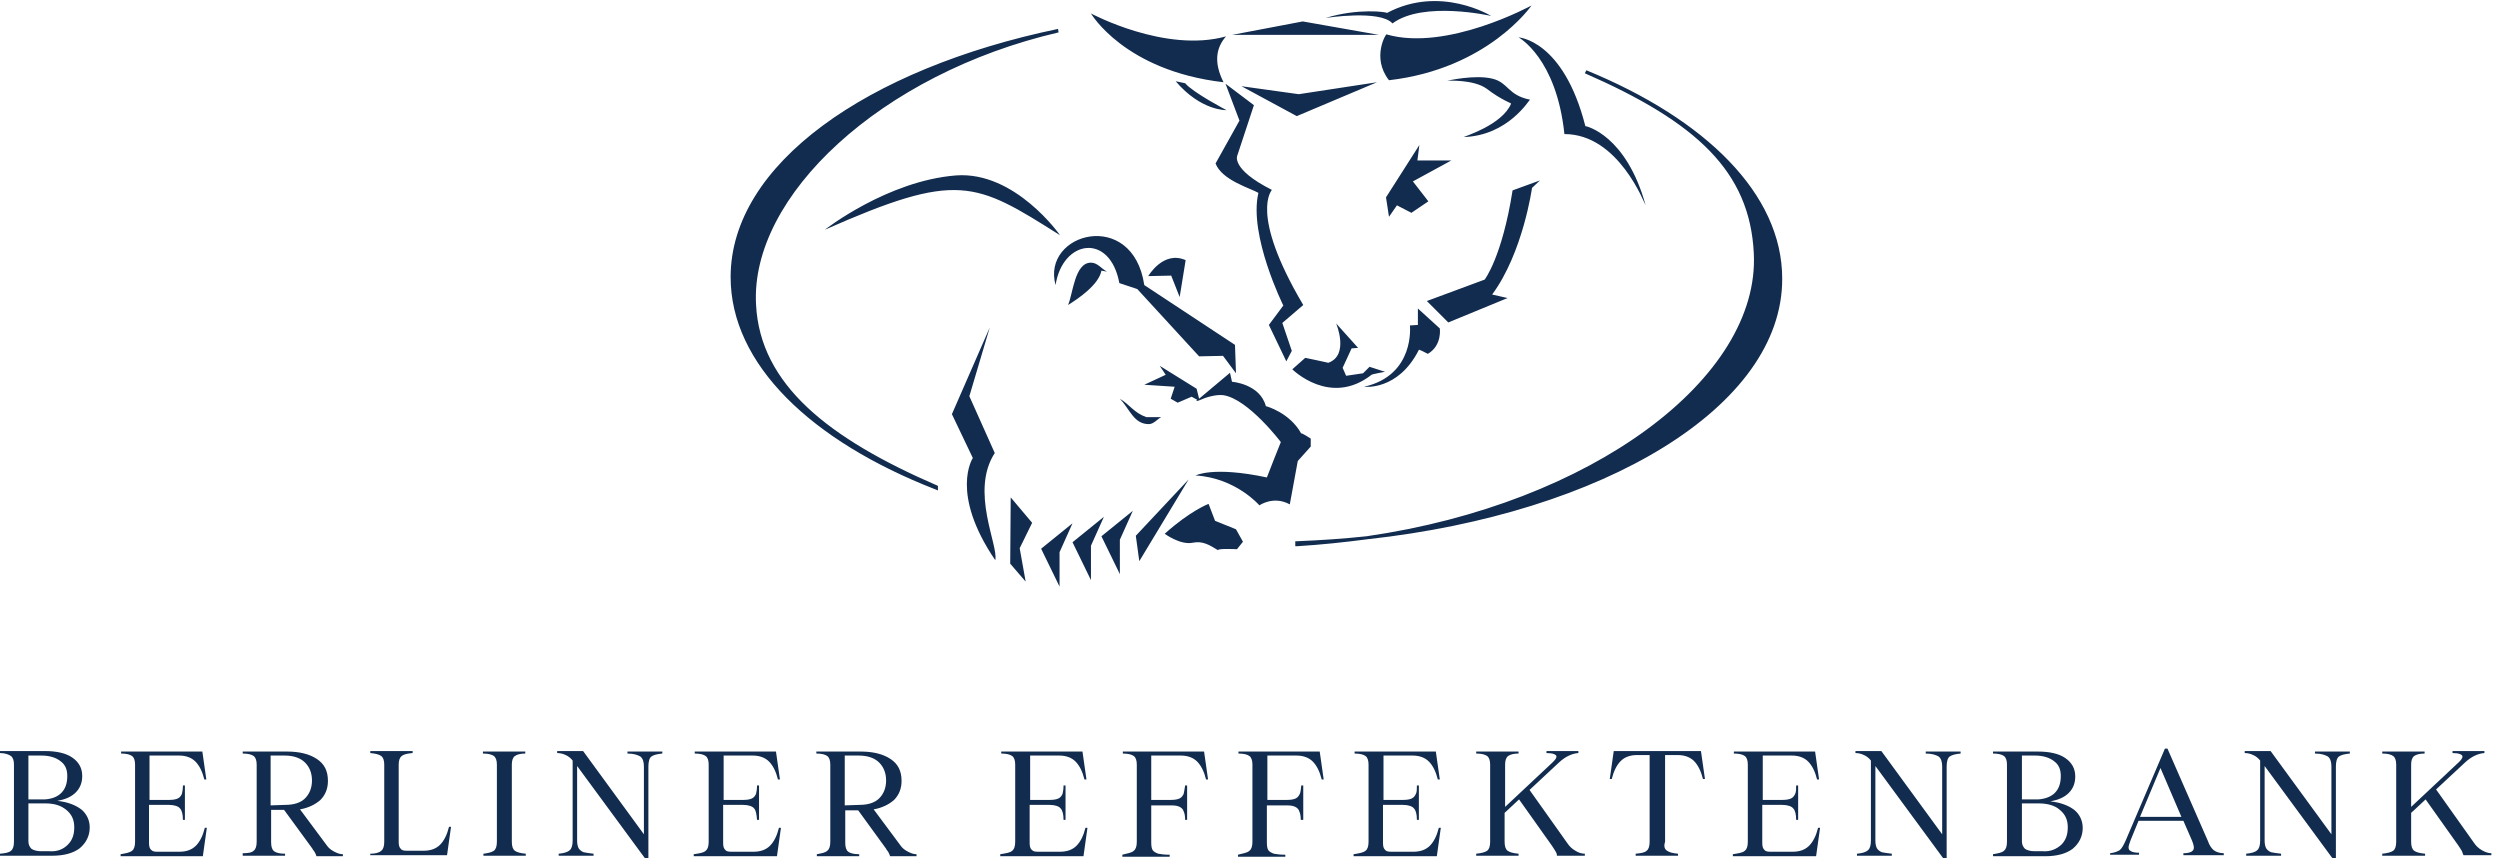 <?xml version="1.0" encoding="UTF-8"?>
<svg xmlns="http://www.w3.org/2000/svg" width="201" height="69" viewBox="0 0 201 69" fill="none">
  <g clip-path="url(#clip0_3317_4879)">
    <path d="M0.882 68.399C1.042 68.279 1.122 68.038 1.122 67.678V61.467C1.122 61.146 1.042 60.906 0.882 60.786C0.721 60.666 0.401 60.545 0 60.545V60.385H3.606C4.528 60.385 5.289 60.545 5.81 60.906C6.331 61.267 6.611 61.747 6.611 62.389C6.611 62.909 6.451 63.35 6.091 63.711C5.73 64.071 5.249 64.272 4.608 64.392C5.409 64.472 6.051 64.713 6.531 65.073C6.972 65.434 7.213 65.955 7.213 66.516C7.213 67.197 6.932 67.758 6.411 68.199C5.89 68.599 5.129 68.8 4.207 68.8H0V68.639C0.401 68.599 0.721 68.559 0.882 68.399ZM4.929 63.751C5.249 63.43 5.409 62.989 5.409 62.389C5.409 61.868 5.249 61.467 4.848 61.186C4.488 60.906 3.967 60.746 3.326 60.746H2.284V64.272H3.606C4.167 64.232 4.608 64.071 4.929 63.751ZM5.449 67.918C5.81 67.558 5.97 67.117 5.97 66.516C5.97 65.915 5.77 65.474 5.329 65.113C4.888 64.753 4.368 64.592 3.606 64.592H2.284V67.638C2.284 67.878 2.364 68.078 2.524 68.239C2.685 68.359 2.965 68.439 3.326 68.439H4.007C4.608 68.479 5.089 68.279 5.449 67.918Z" fill="#122C4F"></path>
    <path d="M10.619 68.399C10.779 68.279 10.859 68.038 10.859 67.678V61.467C10.859 61.146 10.779 60.906 10.619 60.786C10.459 60.666 10.178 60.585 9.737 60.585V60.425H16.269L16.589 62.669H16.429C16.269 62.028 16.028 61.547 15.708 61.226C15.387 60.906 14.946 60.746 14.385 60.746H12.021V64.312H13.624C13.905 64.312 14.145 64.272 14.305 64.192C14.466 64.111 14.546 63.991 14.626 63.831C14.666 63.671 14.706 63.43 14.706 63.15H14.866V65.915H14.706C14.706 65.474 14.626 65.153 14.466 64.993C14.345 64.833 14.025 64.713 13.584 64.713H11.981V67.758C11.981 68.038 12.021 68.198 12.142 68.319C12.262 68.439 12.382 68.479 12.622 68.479H14.425C14.986 68.479 15.427 68.319 15.748 67.998C16.068 67.678 16.309 67.197 16.469 66.556H16.629L16.309 68.84H9.697V68.679C10.138 68.599 10.418 68.559 10.619 68.399Z" fill="#122C4F"></path>
    <path d="M20.395 68.399C20.555 68.279 20.636 68.038 20.636 67.678V61.467C20.636 61.146 20.555 60.906 20.395 60.786C20.235 60.666 19.954 60.585 19.514 60.585V60.425H23.08C24.082 60.425 24.883 60.625 25.484 61.026C26.085 61.427 26.366 61.988 26.366 62.789C26.366 63.39 26.165 63.911 25.765 64.312C25.364 64.672 24.803 64.953 24.122 65.073L26.326 68.038C26.446 68.198 26.646 68.359 26.887 68.479C27.127 68.599 27.327 68.679 27.568 68.679V68.84H25.444C25.404 68.719 25.364 68.599 25.284 68.479C25.203 68.359 25.123 68.279 25.123 68.239L22.839 65.113H21.798V67.718C21.798 68.078 21.878 68.319 22.038 68.439C22.198 68.559 22.479 68.639 22.92 68.639V68.8H19.514V68.599C19.914 68.599 20.235 68.559 20.395 68.399ZM22.92 64.713C23.601 64.713 24.162 64.552 24.522 64.192C24.883 63.831 25.083 63.35 25.083 62.749C25.083 62.148 24.883 61.667 24.522 61.307C24.162 60.946 23.601 60.746 22.88 60.746H21.758V64.753L22.92 64.713Z" fill="#122C4F"></path>
    <path d="M29.771 68.639C30.172 68.639 30.493 68.559 30.653 68.399C30.813 68.279 30.893 68.038 30.893 67.678V61.467C30.893 61.146 30.813 60.906 30.653 60.786C30.493 60.666 30.212 60.585 29.771 60.545V60.385H33.177V60.545C32.777 60.585 32.496 60.625 32.296 60.786C32.136 60.906 32.055 61.146 32.055 61.467V67.678C32.055 67.958 32.096 68.118 32.216 68.239C32.296 68.359 32.456 68.399 32.697 68.399H34.059C34.62 68.399 35.061 68.239 35.381 67.918C35.702 67.597 35.942 67.117 36.102 66.476H36.263L35.942 68.76H29.771V68.639Z" fill="#122C4F"></path>
    <path d="M39.709 68.399C39.869 68.279 39.949 68.038 39.949 67.678V61.467C39.949 61.146 39.869 60.906 39.709 60.786C39.548 60.666 39.268 60.585 38.827 60.585V60.425H42.233V60.585C41.832 60.585 41.552 60.666 41.392 60.786C41.231 60.906 41.151 61.146 41.151 61.467V67.678C41.151 68.038 41.231 68.279 41.392 68.399C41.552 68.519 41.832 68.599 42.273 68.639V68.8H38.867V68.639C39.228 68.599 39.548 68.519 39.709 68.399Z" fill="#122C4F"></path>
    <path d="M45.8 68.359C45.96 68.239 46.04 67.958 46.04 67.597V61.146C45.88 60.946 45.679 60.786 45.479 60.706C45.319 60.625 45.078 60.545 44.798 60.545V60.385H46.882L51.77 67.077V61.627C51.77 61.267 51.69 60.986 51.489 60.826C51.289 60.706 50.969 60.585 50.448 60.585V60.425H53.252V60.585C52.812 60.625 52.531 60.706 52.371 60.826C52.211 60.946 52.131 61.227 52.131 61.627V69H51.85L46.401 61.587V67.597C46.401 67.838 46.441 68.038 46.521 68.199C46.601 68.319 46.721 68.439 46.922 68.519C47.122 68.559 47.362 68.599 47.723 68.639V68.8H44.918V68.639C45.319 68.599 45.639 68.519 45.8 68.359Z" fill="#122C4F"></path>
    <path d="M56.738 68.399C56.898 68.279 56.978 68.038 56.978 67.678V61.467C56.978 61.146 56.898 60.906 56.738 60.786C56.578 60.666 56.297 60.585 55.856 60.585V60.425H62.388L62.708 62.669H62.548C62.388 62.028 62.147 61.547 61.827 61.226C61.506 60.906 61.066 60.746 60.505 60.746H58.181V64.312H59.783C60.064 64.312 60.304 64.272 60.465 64.192C60.625 64.111 60.705 63.991 60.785 63.831C60.825 63.671 60.865 63.43 60.865 63.15H61.026V65.915H60.865C60.825 65.474 60.785 65.153 60.625 64.993C60.505 64.833 60.184 64.713 59.743 64.713H58.141V67.758C58.141 68.038 58.181 68.198 58.301 68.319C58.381 68.439 58.541 68.479 58.782 68.479H60.585C61.146 68.479 61.587 68.319 61.907 67.998C62.228 67.678 62.468 67.197 62.628 66.556H62.788L62.468 68.84H55.776V68.679C56.297 68.599 56.578 68.559 56.738 68.399Z" fill="#122C4F"></path>
    <path d="M66.515 68.399C66.676 68.279 66.756 68.038 66.756 67.678V61.467C66.756 61.146 66.676 60.906 66.515 60.786C66.355 60.666 66.075 60.585 65.634 60.585V60.425H69.2C70.202 60.425 71.003 60.625 71.604 61.026C72.205 61.427 72.486 61.988 72.486 62.789C72.486 63.39 72.285 63.911 71.885 64.312C71.484 64.672 70.923 64.953 70.242 65.073L72.446 68.038C72.566 68.198 72.766 68.359 73.007 68.479C73.247 68.599 73.447 68.679 73.688 68.679V68.84H71.564C71.524 68.719 71.484 68.599 71.404 68.479C71.324 68.359 71.243 68.279 71.243 68.239L69 65.153H67.958V67.758C67.958 68.118 68.038 68.359 68.198 68.479C68.359 68.599 68.639 68.679 69.08 68.679V68.84H65.674V68.679C66.075 68.599 66.355 68.559 66.515 68.399ZM69.08 64.713C69.761 64.713 70.322 64.552 70.683 64.192C71.043 63.831 71.243 63.35 71.243 62.749C71.243 62.148 71.043 61.667 70.683 61.307C70.322 60.946 69.761 60.746 69.04 60.746H67.918V64.753L69.08 64.713Z" fill="#122C4F"></path>
    <path d="M81.382 68.399C81.542 68.279 81.622 68.038 81.622 67.678V61.467C81.622 61.146 81.542 60.906 81.382 60.786C81.221 60.666 80.941 60.585 80.5 60.585V60.425H87.031L87.352 62.669H87.192C87.031 62.028 86.791 61.547 86.47 61.226C86.15 60.906 85.709 60.746 85.148 60.746H82.824V64.312H84.427C84.707 64.312 84.948 64.272 85.108 64.192C85.268 64.111 85.349 63.991 85.429 63.831C85.469 63.671 85.509 63.43 85.509 63.15H85.669V65.915H85.509C85.509 65.474 85.429 65.153 85.268 64.993C85.148 64.833 84.828 64.713 84.387 64.713H82.784V67.758C82.784 68.038 82.824 68.198 82.944 68.319C83.064 68.439 83.185 68.479 83.425 68.479H85.228C85.789 68.479 86.23 68.319 86.551 67.998C86.871 67.678 87.112 67.197 87.272 66.556H87.432L87.112 68.84H80.42V68.679C80.901 68.599 81.221 68.559 81.382 68.399Z" fill="#122C4F"></path>
    <path d="M91.158 68.399C91.318 68.279 91.398 68.038 91.398 67.678V61.467C91.398 61.146 91.318 60.906 91.158 60.786C90.998 60.666 90.717 60.585 90.276 60.585V60.425H96.808L97.128 62.669H96.968C96.808 62.028 96.567 61.547 96.247 61.226C95.926 60.906 95.485 60.746 94.924 60.746H92.56V64.312H94.163C94.444 64.312 94.684 64.272 94.844 64.192C95.005 64.111 95.085 63.991 95.165 63.831C95.205 63.671 95.245 63.43 95.285 63.15H95.445V65.915H95.285C95.285 65.634 95.245 65.394 95.165 65.233C95.125 65.073 95.005 64.953 94.844 64.873C94.684 64.793 94.484 64.753 94.163 64.753H92.56V67.758C92.56 68.038 92.6 68.239 92.681 68.359C92.761 68.479 92.921 68.559 93.121 68.639C93.322 68.679 93.642 68.719 94.043 68.719V68.88H90.236V68.719C90.717 68.599 90.998 68.559 91.158 68.399Z" fill="#122C4F"></path>
    <path d="M100.455 68.399C100.615 68.279 100.695 68.038 100.695 67.678V61.467C100.695 61.146 100.615 60.906 100.455 60.786C100.295 60.666 100.014 60.585 99.573 60.585V60.425H106.105L106.425 62.669H106.265C106.105 62.028 105.864 61.547 105.544 61.226C105.223 60.906 104.782 60.746 104.221 60.746H101.897V64.312H103.5C103.781 64.312 104.021 64.272 104.181 64.192C104.342 64.111 104.422 63.991 104.502 63.831C104.582 63.671 104.582 63.43 104.622 63.15H104.782V65.915H104.582C104.582 65.634 104.542 65.394 104.462 65.233C104.422 65.073 104.301 64.953 104.141 64.873C103.981 64.793 103.781 64.753 103.46 64.753H101.857V67.758C101.857 68.038 101.897 68.239 101.977 68.359C102.058 68.479 102.218 68.559 102.418 68.639C102.619 68.679 102.939 68.719 103.34 68.719V68.88H99.533V68.719C100.014 68.599 100.295 68.559 100.455 68.399Z" fill="#122C4F"></path>
    <path d="M109.791 68.399C109.951 68.279 110.031 68.038 110.031 67.678V61.467C110.031 61.146 109.951 60.906 109.791 60.786C109.63 60.666 109.35 60.585 108.909 60.585V60.425H115.441L115.761 62.669H115.601C115.441 62.028 115.2 61.547 114.88 61.226C114.559 60.906 114.118 60.746 113.557 60.746H111.233V64.312H112.836C113.117 64.312 113.357 64.272 113.517 64.192C113.678 64.111 113.758 63.991 113.838 63.831C113.918 63.671 113.918 63.43 113.918 63.15H114.078V65.915H113.918C113.918 65.474 113.838 65.153 113.678 64.993C113.557 64.833 113.237 64.713 112.796 64.713H111.193V67.758C111.193 68.038 111.233 68.198 111.353 68.319C111.434 68.439 111.594 68.479 111.834 68.479H113.637C114.198 68.479 114.639 68.319 114.96 67.998C115.28 67.678 115.521 67.197 115.681 66.556H115.841L115.521 68.84H108.829V68.679C109.31 68.599 109.59 68.559 109.791 68.399Z" fill="#122C4F"></path>
    <path d="M125.058 68.439C124.977 68.319 124.897 68.159 124.777 67.998L122.132 64.272L120.97 65.354V67.678C120.97 68.038 121.051 68.279 121.211 68.399C121.371 68.519 121.652 68.599 122.092 68.639V68.8H118.687V68.639C119.087 68.599 119.408 68.519 119.568 68.399C119.728 68.279 119.808 68.038 119.808 67.678V61.467C119.808 61.146 119.728 60.906 119.568 60.786C119.408 60.666 119.127 60.585 118.687 60.585V60.425H122.092V60.585C121.692 60.585 121.411 60.666 121.251 60.786C121.091 60.906 121.011 61.146 121.011 61.467V64.873L124.857 61.267C125.058 61.066 125.138 60.946 125.138 60.826C125.138 60.666 124.857 60.545 124.336 60.545V60.385H126.901V60.545C126.38 60.585 125.859 60.826 125.338 61.307L122.974 63.51L126.019 67.798C126.18 68.038 126.38 68.239 126.66 68.399C126.901 68.559 127.181 68.639 127.422 68.639V68.8H125.178C125.178 68.679 125.138 68.559 125.058 68.439Z" fill="#122C4F"></path>
    <path d="M134.033 68.399C134.193 68.519 134.474 68.599 134.914 68.639V68.8H131.508V68.639C131.909 68.599 132.23 68.559 132.39 68.399C132.55 68.279 132.63 68.038 132.63 67.678V60.706H131.629C131.068 60.706 130.627 60.866 130.306 61.186C129.986 61.507 129.745 61.988 129.585 62.629H129.425L129.745 60.385H136.758L137.078 62.629H136.918C136.758 61.988 136.517 61.507 136.197 61.186C135.876 60.866 135.435 60.706 134.874 60.706H133.873V67.678C133.752 68.038 133.832 68.279 134.033 68.399Z" fill="#122C4F"></path>
    <path d="M140.284 68.399C140.444 68.279 140.524 68.038 140.524 67.678V61.467C140.524 61.146 140.444 60.906 140.284 60.786C140.124 60.666 139.843 60.585 139.402 60.585V60.425H145.934L146.254 62.669H146.094C145.934 62.028 145.693 61.547 145.373 61.226C145.052 60.906 144.611 60.746 144.05 60.746H141.726V64.312H143.329C143.61 64.312 143.85 64.272 144.01 64.192C144.171 64.111 144.251 63.991 144.331 63.831C144.411 63.671 144.411 63.43 144.411 63.15H144.571V65.915H144.411C144.411 65.474 144.331 65.153 144.171 64.993C144.05 64.833 143.73 64.713 143.289 64.713H141.686V67.758C141.686 68.038 141.726 68.198 141.847 68.319C141.927 68.439 142.087 68.479 142.327 68.479H144.131C144.692 68.479 145.132 68.319 145.453 67.998C145.773 67.678 146.014 67.197 146.174 66.556H146.334L146.014 68.84H139.322V68.679C139.803 68.599 140.124 68.559 140.284 68.399Z" fill="#122C4F"></path>
    <path d="M150.18 68.359C150.341 68.239 150.421 67.958 150.421 67.597V61.146C150.261 60.946 150.06 60.786 149.86 60.706C149.7 60.625 149.459 60.545 149.179 60.545V60.385H151.262L156.151 67.077V61.627C156.151 61.267 156.071 60.986 155.87 60.826C155.67 60.706 155.349 60.585 154.829 60.585V60.425H157.633V60.585C157.193 60.625 156.912 60.706 156.752 60.826C156.592 60.946 156.511 61.227 156.511 61.627V69H156.231L150.781 61.587V67.597C150.781 67.838 150.822 68.038 150.902 68.199C150.982 68.319 151.102 68.439 151.302 68.519C151.503 68.559 151.743 68.599 152.104 68.639V68.8H149.299V68.639C149.7 68.599 150.02 68.519 150.18 68.359Z" fill="#122C4F"></path>
    <path d="M161.12 68.399C161.28 68.279 161.36 68.038 161.36 67.678V61.467C161.36 61.146 161.28 60.906 161.12 60.786C160.96 60.666 160.679 60.585 160.238 60.585V60.425H163.845C164.766 60.425 165.527 60.585 166.048 60.946C166.569 61.307 166.85 61.787 166.85 62.428C166.85 62.949 166.689 63.39 166.329 63.751C165.968 64.111 165.487 64.312 164.846 64.432C165.648 64.512 166.289 64.753 166.77 65.113C167.21 65.474 167.451 65.995 167.451 66.556C167.451 67.237 167.17 67.798 166.649 68.239C166.129 68.639 165.367 68.84 164.446 68.84H160.238V68.679C160.679 68.599 160.96 68.559 161.12 68.399ZM165.207 63.751C165.527 63.43 165.688 62.989 165.688 62.389C165.688 61.868 165.527 61.467 165.127 61.186C164.766 60.906 164.245 60.746 163.604 60.746H162.562V64.272H163.885C164.406 64.232 164.886 64.071 165.207 63.751ZM165.728 67.918C166.088 67.557 166.249 67.117 166.249 66.516C166.249 65.915 166.048 65.474 165.608 65.113C165.207 64.753 164.606 64.592 163.885 64.592H162.562V67.638C162.562 67.878 162.642 68.078 162.803 68.239C162.963 68.359 163.243 68.439 163.604 68.439H164.245C164.846 68.479 165.327 68.279 165.728 67.918Z" fill="#122C4F"></path>
    <path d="M177.989 68.359C178.149 68.479 178.43 68.599 178.79 68.599V68.759H175.545V68.599C175.825 68.599 176.025 68.559 176.186 68.479C176.306 68.399 176.386 68.319 176.386 68.158C176.386 68.038 176.346 67.838 176.226 67.557L175.545 65.995H171.938L171.297 67.557C171.217 67.798 171.137 67.998 171.137 68.118C171.137 68.279 171.177 68.359 171.337 68.439C171.457 68.519 171.698 68.559 171.978 68.559V68.719H169.654V68.599C169.975 68.559 170.215 68.479 170.416 68.359C170.576 68.239 170.736 67.958 170.896 67.597L174.062 60.185H174.262L177.508 67.597C177.628 67.958 177.828 68.239 177.989 68.359ZM175.384 65.674L173.701 61.747L172.058 65.674H175.384Z" fill="#122C4F"></path>
    <path d="M181.475 68.359C181.636 68.239 181.716 67.958 181.716 67.597V61.146C181.556 60.946 181.355 60.786 181.155 60.706C180.995 60.625 180.754 60.545 180.474 60.545V60.385H182.557L187.446 67.077V61.627C187.446 61.267 187.366 60.986 187.165 60.826C186.965 60.706 186.644 60.585 186.123 60.585V60.425H188.928V60.585C188.488 60.625 188.207 60.706 188.047 60.826C187.886 60.946 187.806 61.227 187.806 61.627V69H187.526L182.076 61.587V67.597C182.076 67.838 182.116 68.038 182.197 68.199C182.277 68.319 182.397 68.439 182.597 68.519C182.798 68.559 183.038 68.599 183.399 68.639V68.8H180.594V68.639C180.995 68.599 181.315 68.519 181.475 68.359Z" fill="#122C4F"></path>
    <path d="M197.943 68.439C197.863 68.319 197.783 68.159 197.663 67.998L195.018 64.272L193.856 65.354V67.678C193.856 68.038 193.936 68.279 194.097 68.399C194.257 68.519 194.537 68.599 194.978 68.639V68.8H191.532V68.639C191.933 68.599 192.253 68.519 192.414 68.399C192.574 68.279 192.654 68.038 192.654 67.678V61.467C192.654 61.146 192.574 60.906 192.414 60.786C192.253 60.666 191.973 60.585 191.532 60.585V60.425H194.938V60.585C194.537 60.585 194.257 60.666 194.097 60.786C193.936 60.906 193.856 61.146 193.856 61.467V64.873L197.703 61.267C197.903 61.066 197.983 60.946 197.983 60.826C197.983 60.666 197.703 60.545 197.182 60.545V60.385H199.746V60.545C199.226 60.585 198.705 60.826 198.184 61.307L195.86 63.47L198.905 67.758C199.065 67.998 199.266 68.199 199.546 68.359C199.827 68.519 200.067 68.599 200.307 68.599V68.76H198.064C198.023 68.679 197.983 68.559 197.943 68.439Z" fill="#122C4F"></path>
    <path d="M92.361 34.099C91.159 34.099 90.838 32.897 90.037 32.056C90.838 32.537 91.159 33.178 92.16 33.538H93.362C93.042 33.699 92.761 34.099 92.361 34.099ZM123.134 0.441C123.134 0.441 119.648 5.53 111.674 6.451C110.232 4.608 111.474 2.645 111.474 2.765C116.322 4.167 123.134 0.441 123.134 0.441ZM110.873 2.805H99.052L104.742 1.723L110.873 2.805ZM110.712 6.612L104.261 9.336L99.814 6.932L104.421 7.573L110.712 6.612ZM98.531 6.732L100.815 8.455L99.493 12.462C99.493 12.462 98.852 13.544 102.258 15.267C102.298 15.267 100.374 17.07 104.782 24.523L103.099 25.965L103.861 28.209L103.42 29.051L102.017 26.125L103.179 24.563C103.179 24.563 100.374 18.913 101.176 15.507C100.575 15.146 98.251 14.505 97.73 13.143L99.653 9.697L98.531 6.732ZM114.118 11.66L113.958 12.903H116.683L113.597 14.585L114.84 16.188L113.477 17.11L112.315 16.509L111.674 17.43L111.434 15.868L114.118 11.66ZM116.362 6.491C116.362 6.491 118.606 5.971 120.009 6.331C121.291 6.652 121.211 7.653 123.014 8.014C122.974 7.974 121.291 10.899 117.685 11.019C117.685 10.979 120.77 10.058 121.491 8.335C121.531 8.295 120.73 8.054 119.528 7.133C118.486 6.371 116.362 6.491 116.362 6.491ZM119.888 1.282C119.888 1.282 114.439 0.04 111.955 1.883C110.953 0.762 106.585 1.443 106.585 1.443C109.19 0.641 111.514 0.962 111.514 1.042C115.801 -1.242 119.888 1.282 119.888 1.282ZM122.092 3.005C122.092 3.005 125.698 3.206 127.461 10.138C127.542 10.138 130.747 10.859 132.31 16.509C132.23 16.429 130.146 10.779 125.779 10.779C125.137 4.648 122.092 3.005 122.092 3.005ZM123.815 14.505L123.174 15.106C123.174 15.106 122.453 20.316 119.968 23.681L121.211 23.962L116.442 25.925L114.719 24.202L119.367 22.479C119.367 22.479 120.77 20.676 121.611 15.307L123.815 14.505ZM115.761 26.406C115.761 26.406 115.962 27.768 114.799 28.45C114.799 28.45 114.038 28.049 114.078 28.129C112.395 31.455 109.671 31.094 109.671 31.094C113.798 30.173 113.357 26.166 113.357 26.166L113.998 26.125V24.803L115.761 26.406ZM111.354 29.892C111.354 29.892 110.272 30.092 110.272 30.133C106.946 32.737 103.901 29.692 103.901 29.692L104.942 28.77C104.942 28.77 106.866 29.171 106.786 29.171C108.509 28.57 107.427 26.005 107.427 26.005L109.19 27.969L108.669 28.009L107.948 29.572L108.228 30.213L109.59 30.012L110.111 29.491L111.354 29.892ZM98.611 8.856C98.611 8.856 96.568 8.936 94.524 6.532L95.286 6.692C95.927 7.453 98.611 8.856 98.611 8.856ZM87.713 1.082C87.713 1.082 93.683 4.288 98.571 2.925C97.77 3.847 97.57 5.009 98.371 6.612C90.397 5.69 87.713 1.082 87.713 1.082ZM109.951 43.355C108.108 43.596 106.225 43.796 104.301 43.916H104.141V43.516H104.261C106.185 43.436 108.028 43.315 109.871 43.115C127.942 40.511 141.526 30.413 141.005 20.355C140.684 13.784 136.397 9.817 127.421 5.89L127.542 5.65C137.118 9.577 143.289 15.587 143.289 22.399C143.329 32.697 128.944 41.272 109.951 43.355ZM60.786 24.483C61.106 30.934 66.636 35.261 75.331 39.028L75.411 39.068V39.429L75.211 39.349C65.234 35.462 58.742 29.291 58.742 22.279C58.742 13.223 69.681 5.53 85.068 2.324L85.108 2.605C70.803 5.93 60.305 15.788 60.786 24.483ZM88.995 21.838L88.554 21.758C88.354 22.88 86.711 24.002 85.869 24.523C86.27 23.641 86.39 21.117 87.713 21.117C88.233 21.117 88.554 21.598 88.995 21.838ZM93.242 29.411L96.207 31.254L96.408 32.056L98.892 29.972L99.052 30.694C99.052 30.694 101.296 30.854 101.777 32.657C101.817 32.657 103.7 33.178 104.622 34.861C104.582 34.74 105.383 35.261 105.383 35.261V35.903L104.341 37.065L103.7 40.551C102.378 39.829 101.256 40.631 101.256 40.631C101.256 40.631 99.373 38.427 96.127 38.227C96.127 38.227 97.529 37.465 101.857 38.387C101.857 38.347 102.979 35.542 102.979 35.542C102.979 35.542 100.374 32.096 98.371 31.775C97.77 31.695 96.969 31.936 96.448 32.176C96.047 32.336 96.247 32.136 96.247 32.136L95.806 31.896L94.685 32.376L94.124 32.056L94.444 31.094L92 30.934L93.723 30.133L93.242 29.411ZM95.566 38.547L91.599 45.118L91.319 43.075L95.566 38.547ZM91.078 41.072L90.037 43.395V46.16L88.554 43.115L91.078 41.072ZM88.754 41.552L87.713 43.876V46.641L86.23 43.596L88.754 41.552ZM86.23 42.073L85.188 44.397V47.162L83.706 44.117L86.23 42.073ZM82.984 42.033L81.983 44.077L82.463 46.761L81.221 45.319L81.261 39.99L82.984 42.033ZM94.845 23.882L94.164 22.159L92.32 22.199C92.32 22.199 93.523 20.115 95.326 20.916L94.845 23.882ZM79.578 26.326L77.936 31.855L79.979 36.423C77.976 39.509 80.3 43.876 80.019 45.038C76.333 39.629 78.216 36.824 78.216 36.824L76.533 33.298L79.578 26.326ZM99.934 43.556L99.453 44.157C99.453 44.157 97.89 44.077 97.93 44.237C97.209 43.796 96.688 43.476 95.887 43.636C94.885 43.836 93.643 42.915 93.643 42.915C95.686 41.072 97.169 40.511 97.169 40.511L97.69 41.873L99.373 42.554L99.934 43.556ZM84.868 22.92C83.706 18.713 91.078 16.709 92 22.92L99.293 27.728L99.373 30.012L98.331 28.61L96.408 28.65L91.439 23.241L89.996 22.76C89.235 18.673 85.428 19.274 84.868 22.92ZM85.228 18.913C78.376 14.585 77.014 13.744 66.315 18.472C66.315 18.472 71.324 14.545 76.854 14.105C81.622 13.744 85.228 18.913 85.228 18.913Z" fill="#122C4F"></path>
  </g>
  <defs>
    <clipPath id="clip0_3317_4879">
      <rect width="200.308" height="68.92" fill="white" transform="translate(0 0.08)"></rect>
    </clipPath>
  </defs>
</svg>
